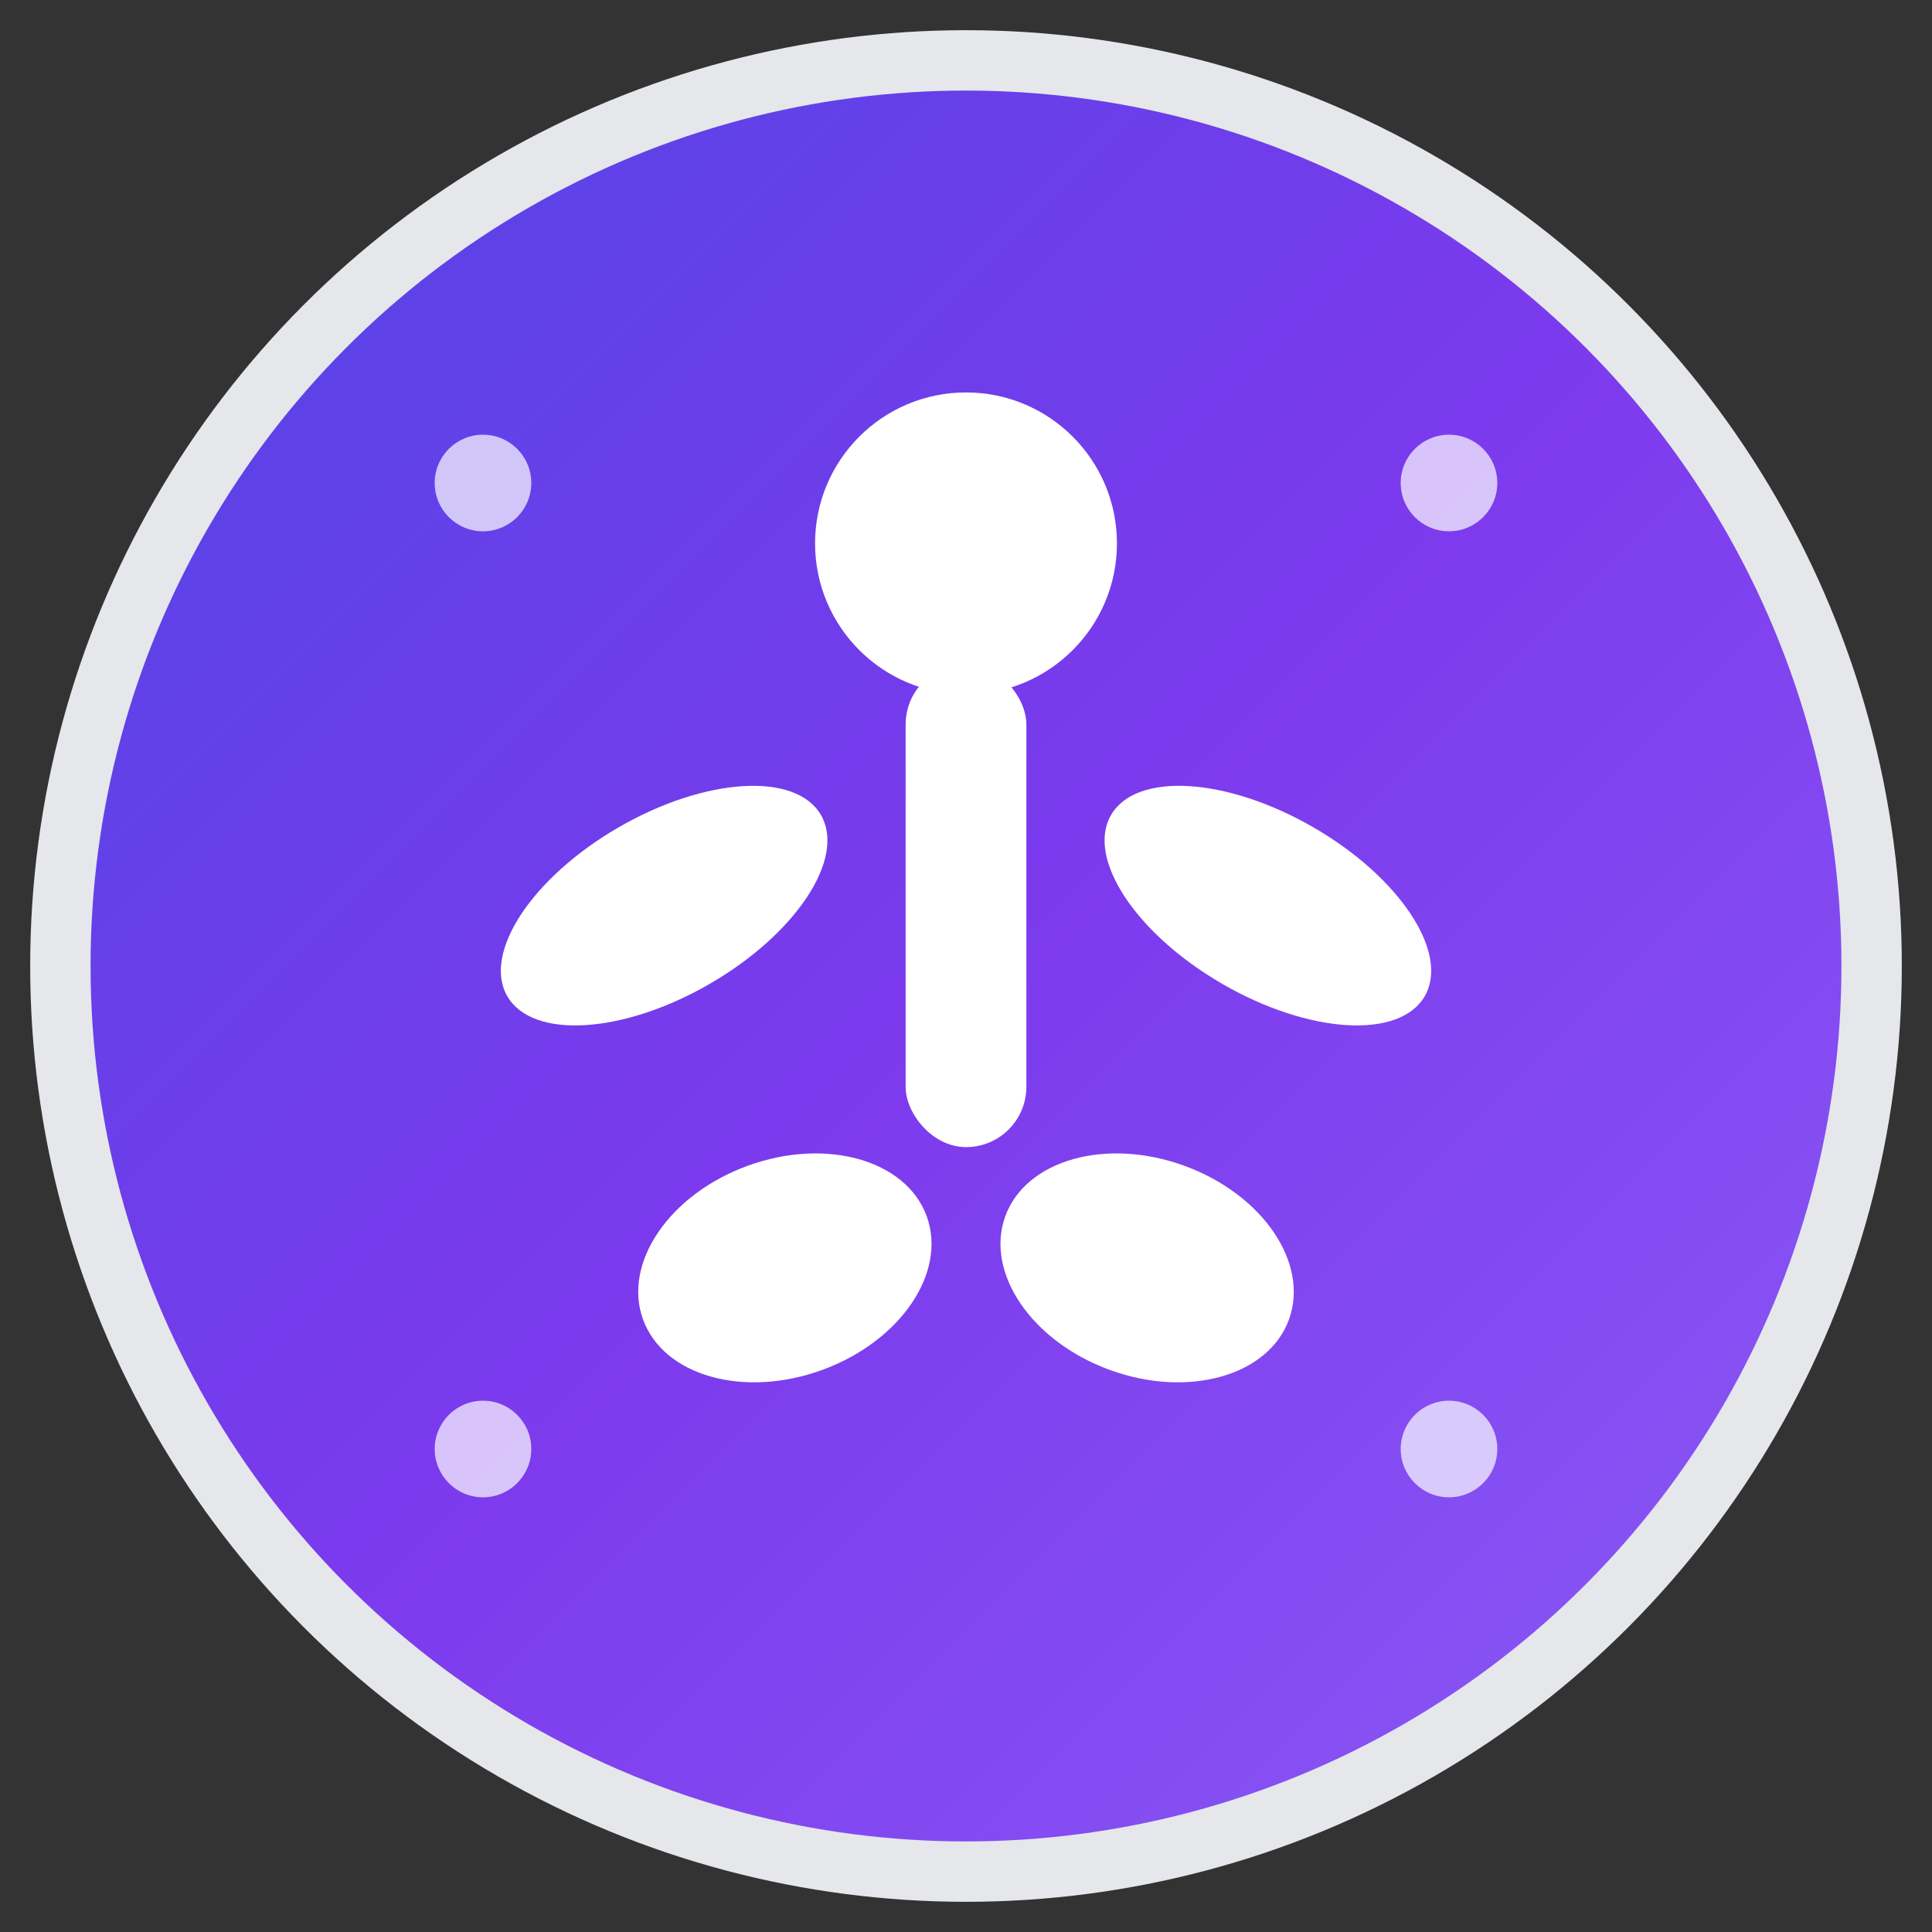 <svg xmlns="http://www.w3.org/2000/svg" viewBox="0 0 32 32" width="32" height="32">
  <rect x="0" y="0" width="32" height="32" fill="#333333" stroke="none"/>
  <defs>
    <linearGradient id="grad1" x1="0%" y1="0%" x2="100%" y2="100%">
      <stop offset="0%" style="stop-color:#4F46E5;stop-opacity:1" />
      <stop offset="50%" style="stop-color:#7C3AED;stop-opacity:1" />
      <stop offset="100%" style="stop-color:#8B5CF6;stop-opacity:1" />
    </linearGradient>
  </defs>
  
  <!-- Background circle -->
  <circle cx="16" cy="16" r="15" fill="url(#grad1)" stroke="#E5E7EB" stroke-width="1"/>
  
  <!-- Yoga pose figure -->
  <g fill="white" stroke="none">
    <!-- Head -->
    <circle cx="16" cy="9" r="2.5"/>
    
    <!-- Body -->
    <rect x="15" y="11" width="2" height="8" rx="1"/>
    
    <!-- Arms in meditation pose -->
    <ellipse cx="11" cy="15" rx="3" ry="1.5" transform="rotate(-30 11 15)"/>
    <ellipse cx="21" cy="15" rx="3" ry="1.5" transform="rotate(30 21 15)"/>
    
    <!-- Legs in lotus position -->
    <ellipse cx="13" cy="21" rx="2.5" ry="1.8" transform="rotate(-20 13 21)"/>
    <ellipse cx="19" cy="21" rx="2.5" ry="1.8" transform="rotate(20 19 21)"/>
    
    <!-- Small decorative dots for zen effect -->
    <circle cx="8" cy="8" r="0.8" opacity="0.7"/>
    <circle cx="24" cy="8" r="0.8" opacity="0.7"/>
    <circle cx="8" cy="24" r="0.8" opacity="0.7"/>
    <circle cx="24" cy="24" r="0.8" opacity="0.7"/>
  </g>
</svg>